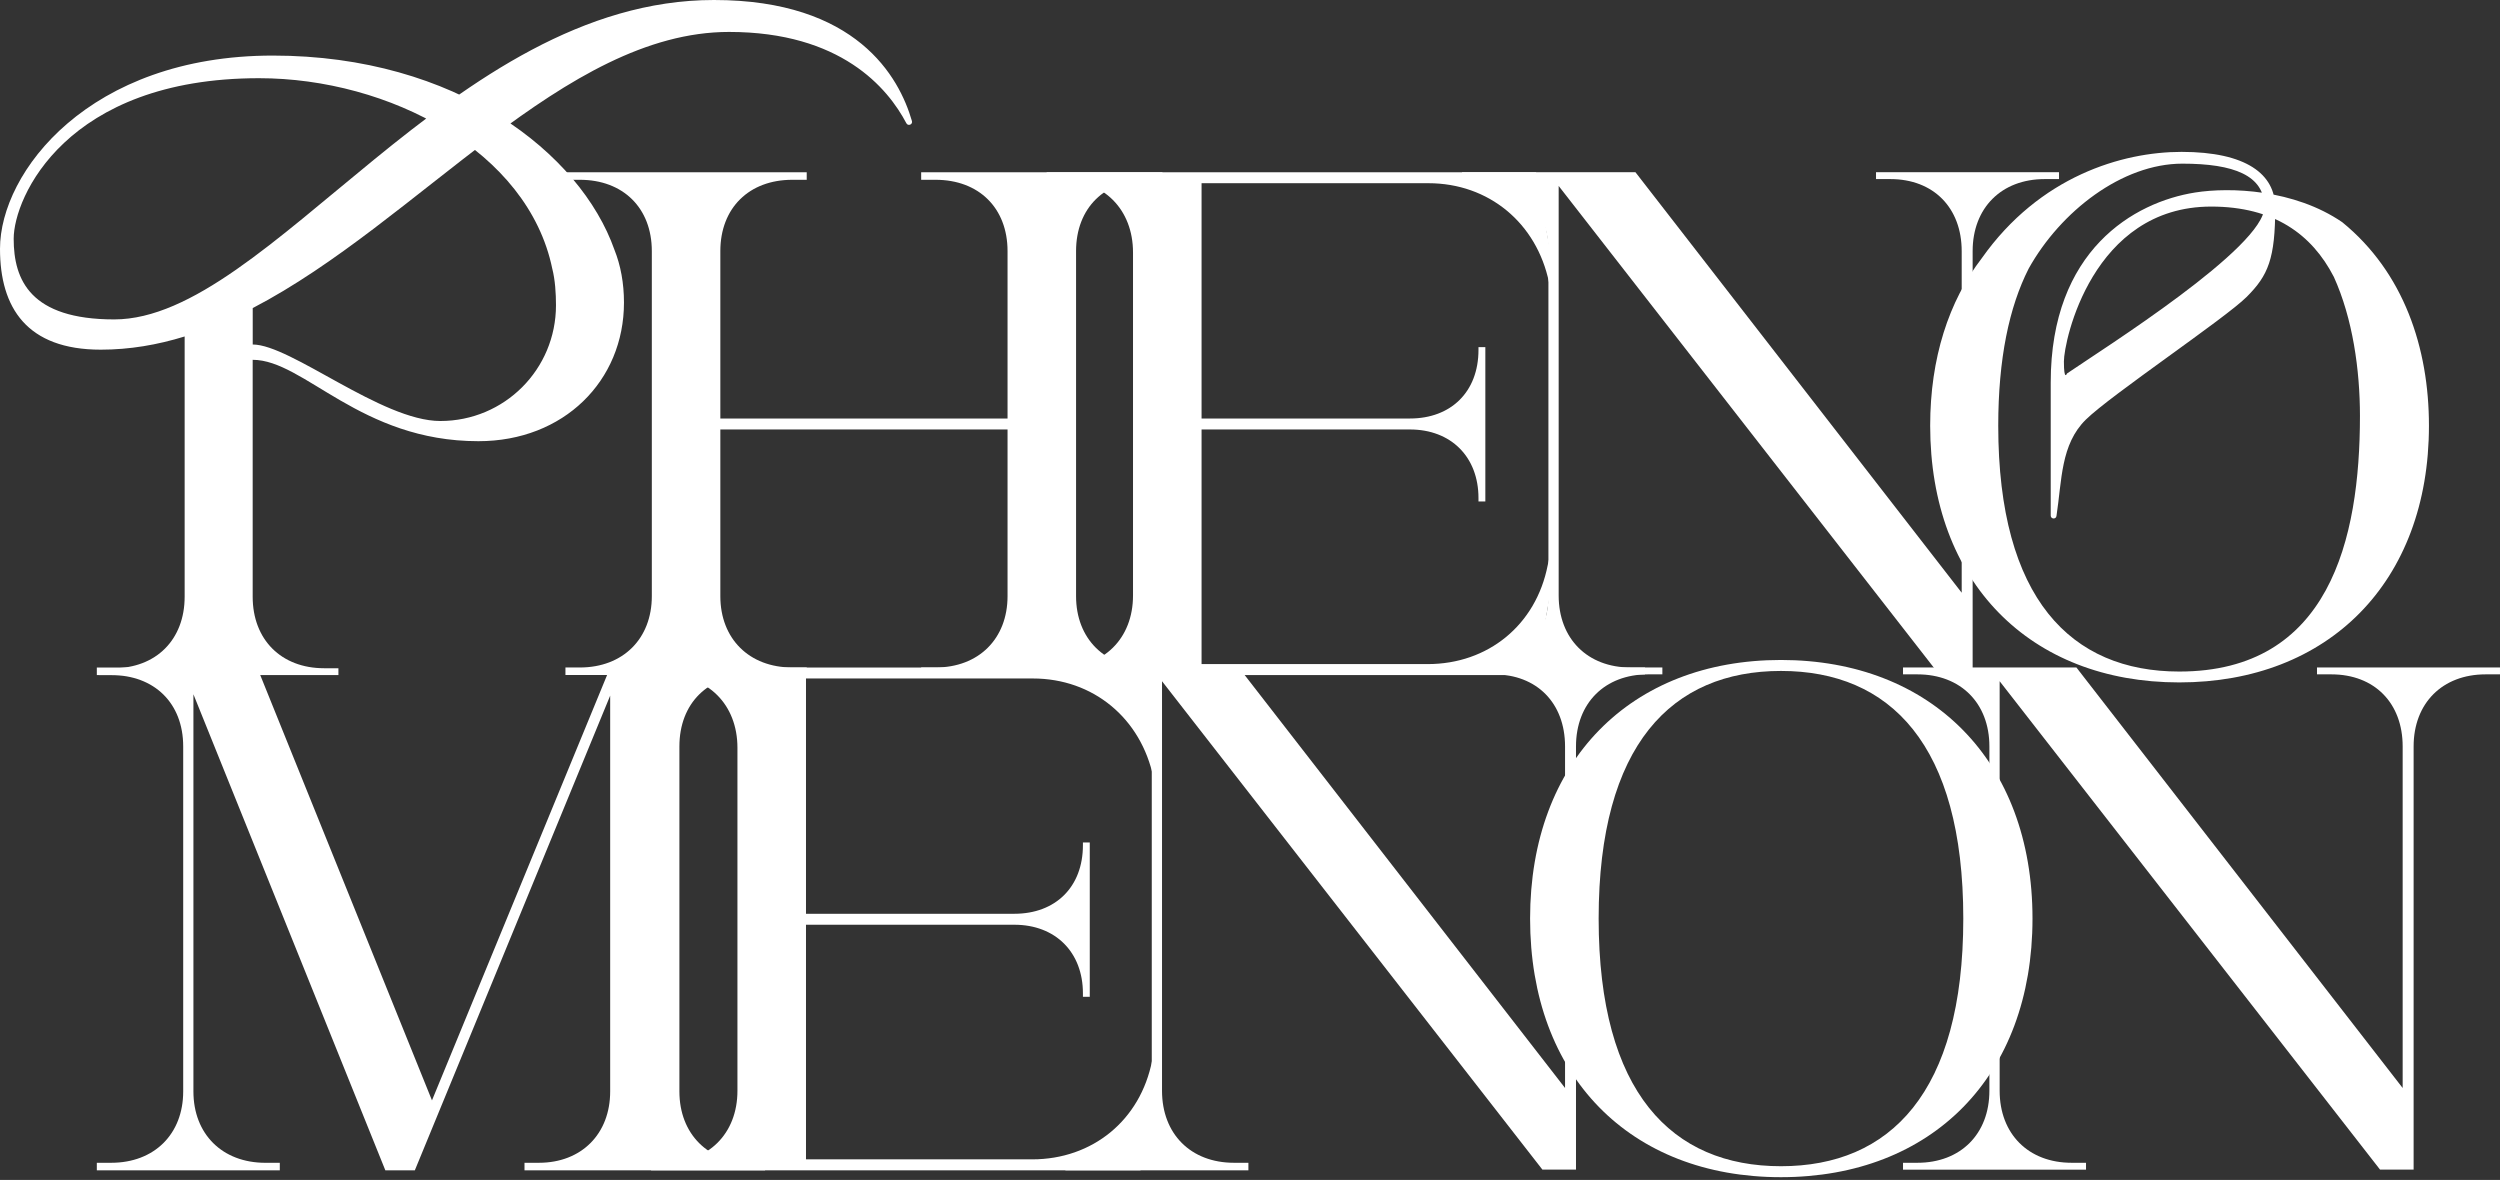 <svg width="214" height="101" viewBox="0 0 214 101" fill="none" xmlns="http://www.w3.org/2000/svg">
<rect x="0" y="0" width="214" height="101" fill="#333333" stroke="none"/>
<g clip-path="url(#clip0_242_2416)">
<path d="M9.521 99.534C13.216 99.534 15.682 97.069 15.682 93.428V63.893C15.682 60.194 13.216 57.787 9.521 57.787H8.288V57.141H22.016L36.977 94.194L52.231 57.141H65.49V57.787H64.258C60.62 57.787 58.157 60.194 58.157 63.893V93.428C58.157 97.069 60.622 99.534 64.258 99.534H65.49V100.18H44.897V99.534H46.13C49.768 99.534 52.231 97.069 52.231 93.428V59.547L35.509 100.182H32.986L16.557 59.431V93.43C16.557 97.071 19.02 99.536 22.718 99.536H23.951V100.182H8.288V99.536H9.521V99.534Z" fill="white"/>
<path d="M99.469 93.368C99.469 97.067 101.932 99.534 105.63 99.534H106.863V100.18H91.198V99.534H92.43C96.126 99.534 98.591 97.069 98.591 93.368V63.891C98.591 60.19 96.128 57.725 92.43 57.725H91.198V57.137H106.041L133.968 93.132V63.891C133.968 60.19 131.562 57.725 127.867 57.725H126.634V57.137H142.299V57.725H141.066C137.37 57.725 134.905 60.19 134.905 63.891V100.12H132.031L99.469 58.312V93.368Z" fill="white"/>
<path d="M130.976 78.63C130.976 65.126 139.6 56.494 152.449 56.494C165.297 56.494 173.982 65.126 173.982 78.63C173.982 92.135 165.357 100.767 152.449 100.767C139.54 100.767 130.976 92.135 130.976 78.63ZM136.844 78.63C136.844 93.544 143.123 99.828 152.451 99.828C161.779 99.828 168.058 93.544 168.058 78.63C168.058 63.717 161.779 57.433 152.451 57.433C143.123 57.433 136.844 63.715 136.844 78.63Z" fill="white"/>
<path d="M171.17 93.368C171.17 97.067 173.633 99.534 177.331 99.534H178.563V100.122H162.898V99.534H164.131C167.827 99.534 170.292 97.069 170.292 93.368V63.891C170.292 60.19 167.829 57.725 164.131 57.725H162.898V57.137H177.741L205.668 93.132V63.891C205.668 60.19 203.263 57.725 199.567 57.725H198.335V57.137H213.999V57.725H212.767C209.071 57.725 206.606 60.19 206.606 63.891V100.12H203.732L171.17 58.312V93.368Z" fill="white"/>
<path d="M92.698 85.03C92.698 81.508 90.35 79.158 86.83 79.158H68.993V99.241H88.353C93.517 99.241 97.624 95.894 98.621 90.785L98.797 90.022H99.383L97.624 100.18H55.733V99.534H56.906C60.602 99.534 63.125 97.069 63.125 93.368V64.009C63.125 60.31 60.602 57.785 56.906 57.785H55.733V57.139H97.624L99.443 67.297H98.856L98.739 66.592C97.682 61.483 93.575 58.078 88.413 58.078H68.993V78.219H86.83C90.35 78.219 92.698 75.929 92.698 72.347V72.113H93.284V85.324H92.698V85.03Z" fill="white"/>
<path d="M15.806 28.804V51.08C15.806 54.753 13.36 57.201 9.69 57.201H8.466V57.785H28.969V57.201H27.745C24.075 57.201 21.629 54.753 21.629 51.08V30.8C26.042 30.8 30.818 37.766 40.951 37.766C48.261 37.766 53.412 32.601 53.412 25.897C53.412 24.233 53.128 22.713 52.593 21.373C49.669 13.104 39.07 4.757 23.354 4.757C7.638 4.757 0 14.721 0 21.298C0 26.345 2.3 29.932 8.628 29.932C11.085 29.932 13.473 29.523 15.806 28.802M47.273 22.992C47.521 23.968 47.592 25.115 47.592 26.127C47.592 31.622 43.175 36.038 37.69 36.038C32.669 36.038 24.895 29.49 21.633 29.49V26.371C35.815 18.998 48.276 2.734 62.407 2.734C71.977 2.734 76 7.536 77.584 10.55C77.729 10.825 78.146 10.658 78.061 10.36C76.972 6.586 73.325 0 61.112 0C38.721 0 23.007 27.342 9.778 27.342C2.615 27.342 1.171 23.983 1.171 20.439C1.171 16.895 5.656 6.694 22.177 6.694C33.303 6.694 45.199 12.928 47.273 22.994V22.992Z" fill="white"/>
<path d="M86.246 21.496C86.246 17.797 83.782 15.39 80.085 15.39H78.852V14.744H99.505V15.39H98.272C94.577 15.39 92.111 17.797 92.111 21.496V51.031C92.111 54.672 94.575 57.137 98.272 57.137H99.505V57.782H78.852V57.137H80.085C83.78 57.137 86.246 54.672 86.246 51.031V36.763H61.661V51.031C61.661 54.672 64.124 57.137 67.822 57.137H69.055V57.782H48.402V57.137H49.635C53.33 57.137 55.796 54.672 55.796 51.031V21.496C55.796 17.797 53.332 15.39 49.635 15.39H48.402V14.744H69.055V15.39H67.822C64.127 15.39 61.661 17.797 61.661 21.496V35.824H86.246V21.496Z" fill="white"/>
<path d="M126.558 42.635C126.558 39.113 124.211 36.763 120.691 36.763H102.854V56.846H122.214C127.378 56.846 131.485 53.499 132.482 48.39L132.657 47.626H133.244L131.485 57.785H89.594V57.139H90.767C94.463 57.139 96.986 54.674 96.986 50.973V21.614C96.986 17.915 94.463 15.39 90.767 15.39H89.594V14.744H131.485L133.304 24.902H132.717L132.6 24.197C131.545 19.088 127.436 15.683 122.274 15.683H102.854V35.824H120.691C124.211 35.824 126.558 33.534 126.558 29.951V29.716H127.145V42.927H126.558V42.633V42.635Z" fill="white"/>
<path d="M133.422 50.973C133.422 54.672 135.885 57.139 139.583 57.139H140.816V57.727H125.151V57.139H126.384C130.079 57.139 132.545 54.674 132.545 50.973V21.496C132.545 17.797 130.081 15.33 126.384 15.33H125.151V14.742H139.994L167.921 50.737V21.496C167.921 17.797 165.516 15.33 161.82 15.33H160.587V14.742H176.252V15.33H175.019C171.324 15.33 168.858 17.795 168.858 21.496V57.725H165.984L133.422 15.917V50.973Z" fill="white"/>
<path d="M199.769 23.684C201.396 27.261 202.012 31.684 202.012 35.599C202.012 46.211 199.378 57.484 186.544 57.484C177.282 57.484 171.05 51.248 171.05 36.439C171.05 30.719 171.981 26.281 173.657 22.986C176.394 18.082 181.66 14.009 186.811 14.009C191.205 14.009 193.835 15.006 193.835 17.716C193.835 21.168 180.088 29.818 176.935 31.971C176.935 31.971 176.67 32.67 176.67 30.938C176.67 29.205 179.095 17.683 189.279 17.683C194.65 17.683 197.897 20.061 199.767 23.684M200.497 19.021C196.384 16.204 190.903 16.005 187.911 16.477C182.671 17.304 175.542 21.414 175.542 32.736V44.134C175.542 44.44 175.989 44.475 176.034 44.172C176.503 41.092 176.39 38.047 178.547 35.92C180.672 33.828 190.482 27.25 192.322 25.408C194.162 23.567 194.759 22.141 194.759 17.767C194.759 14.918 192.29 13.001 186.739 13.001C181.667 13.001 174.596 15.087 169.64 22.104C166.811 25.786 165.223 30.663 165.223 36.437C165.223 49.845 173.785 58.415 186.542 58.415C199.298 58.415 207.918 49.845 207.918 36.437C207.918 29.797 205.772 23.318 200.495 19.019L200.497 19.021Z" fill="white"/>
</g>
<defs>
<clipPath id="clip0_242_2416">
<rect width="214" height="100.767" fill="white"/>
</clipPath>
</defs>
</svg>
